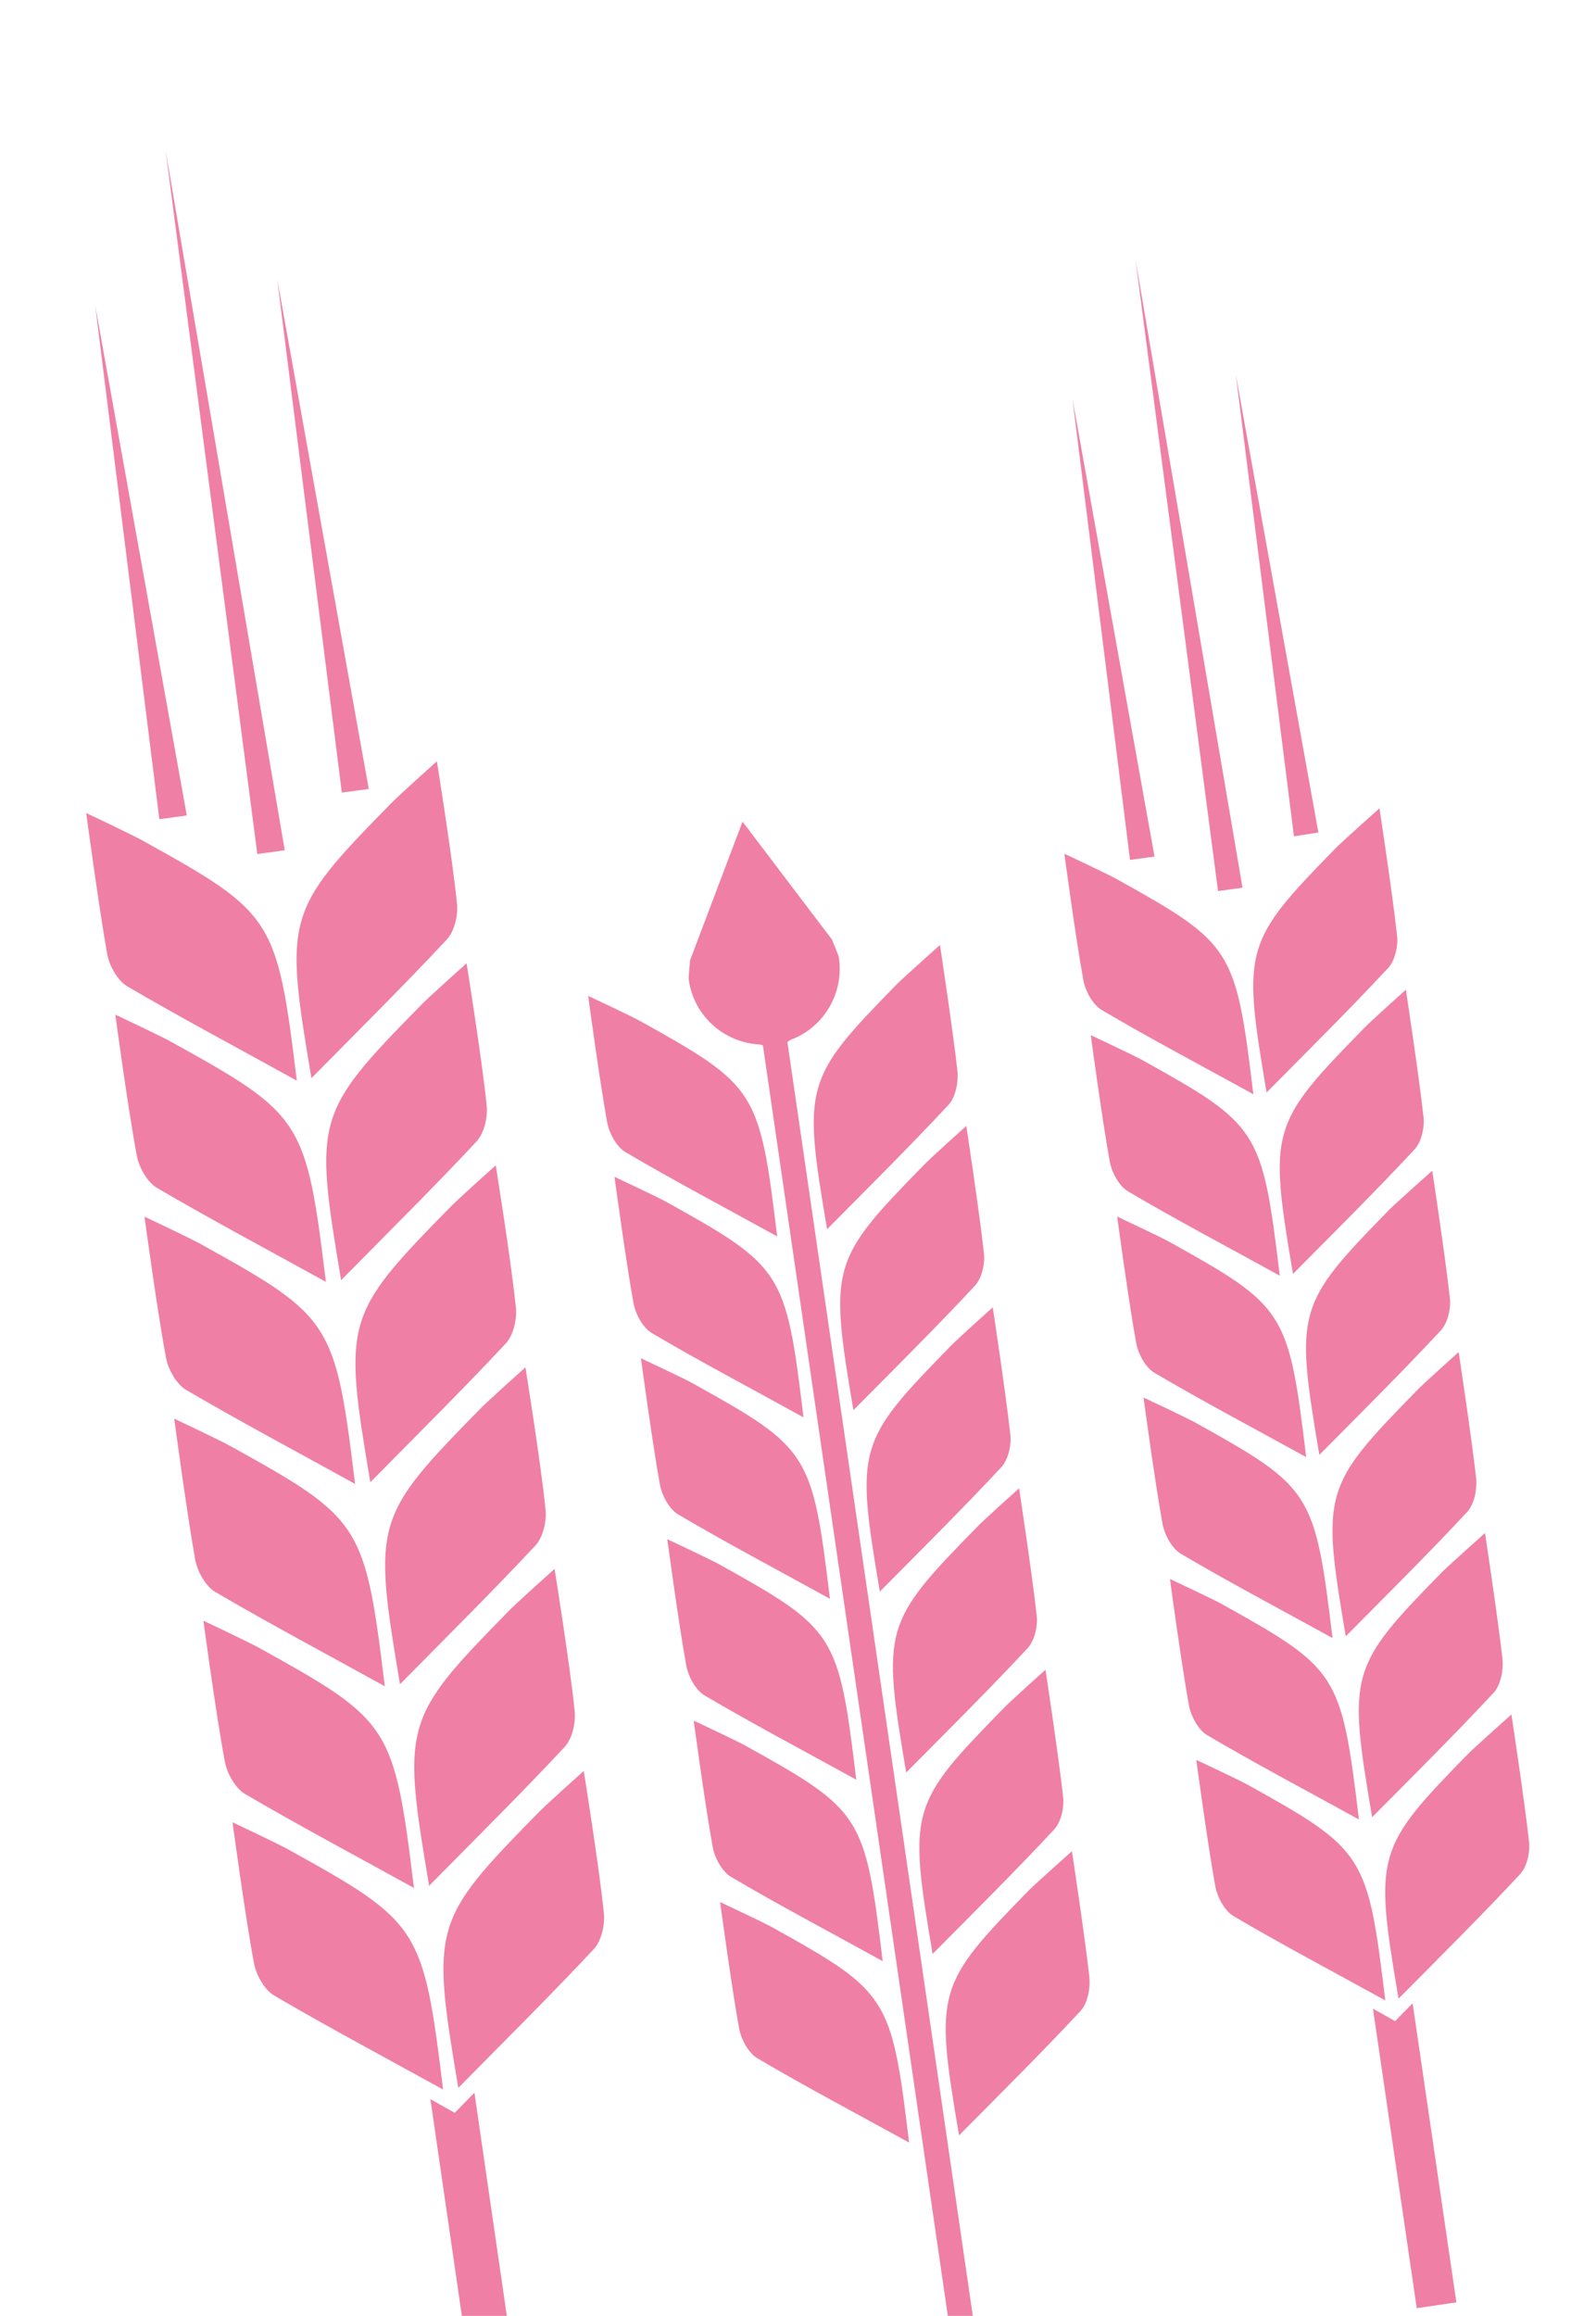 <svg width="151" height="219" viewBox="0 0 151 219" fill="none" xmlns="http://www.w3.org/2000/svg">
<g clip-path="url(#clip0_269_57864)">
<path d="M81.015 168.299C75.917 165.487 71.194 163.003 66.63 160.308C65.807 159.804 65.116 158.526 64.932 157.511C64.222 153.635 63.133 145.555 63.133 145.555C63.133 145.555 67.213 147.464 68.03 147.921C79.049 154.049 79.343 154.482 81.009 168.253" fill="#EF7FA5"/>
<path d="M78.522 151.189C73.424 148.377 68.7 145.892 64.137 143.197C63.314 142.693 62.623 141.415 62.439 140.4C61.728 136.524 60.64 128.444 60.64 128.444C60.64 128.444 64.72 130.353 65.537 130.811C76.555 136.939 76.85 137.372 78.516 151.142" fill="#EF7FA5"/>
<path d="M76.022 134.032C70.924 131.22 66.201 128.735 61.638 126.04C60.815 125.537 60.124 124.258 59.94 123.243C59.229 119.367 58.141 111.287 58.141 111.287C58.141 111.287 62.221 113.196 63.037 113.654C74.056 119.782 74.35 120.215 76.016 133.985" fill="#EF7FA5"/>
<path d="M73.529 116.921C68.431 114.109 63.708 111.625 59.145 108.93C58.322 108.426 57.63 107.148 57.447 106.132C56.736 102.257 55.648 94.177 55.648 94.177C55.648 94.177 59.727 96.086 60.544 96.543C71.563 102.671 71.857 103.104 73.523 116.875" fill="#EF7FA5"/>
<path d="M83.514 185.456C78.416 182.644 73.693 180.16 69.13 177.465C68.307 176.961 67.616 175.683 67.432 174.668C66.721 170.792 65.633 162.712 65.633 162.712C65.633 162.712 69.712 164.621 70.529 165.078C81.548 171.206 81.842 171.639 83.508 185.41" fill="#EF7FA5"/>
<path d="M86.014 202.613C80.916 199.801 76.192 197.317 71.629 194.622C70.806 194.118 70.115 192.84 69.931 191.825C69.22 187.949 68.132 179.869 68.132 179.869C68.132 179.869 72.212 181.778 73.028 182.235C84.047 188.363 84.342 188.796 86.007 202.567" fill="#EF7FA5"/>
<path d="M85.737 167.616C89.85 163.469 93.597 159.749 97.225 155.857C97.886 155.153 98.214 153.738 98.077 152.716C97.644 148.803 96.417 140.741 96.417 140.741C96.417 140.741 93.046 143.748 92.386 144.452C83.591 153.438 83.428 153.98 85.743 167.663" fill="#EF7FA5"/>
<path d="M83.243 150.506C87.357 146.358 91.103 142.639 94.732 138.746C95.392 138.042 95.721 136.627 95.583 135.605C95.151 131.692 93.924 123.631 93.924 123.631C93.924 123.631 90.553 126.638 89.893 127.341C81.098 136.327 80.935 136.869 83.25 150.552" fill="#EF7FA5"/>
<path d="M80.744 133.349C84.858 129.201 88.604 125.482 92.233 121.589C92.893 120.885 93.222 119.47 93.084 118.448C92.651 114.535 91.424 106.474 91.424 106.474C91.424 106.474 88.054 109.481 87.393 110.184C78.599 119.17 78.436 119.712 80.75 133.395" fill="#EF7FA5"/>
<path d="M78.251 116.238C82.365 112.091 86.111 108.371 89.74 104.478C90.4 103.775 90.682 102.366 90.591 101.338C90.158 97.425 88.931 89.363 88.931 89.363C88.931 89.363 85.561 92.37 84.894 93.027C76.099 102.013 75.936 102.555 78.251 116.238Z" fill="#EF7FA5"/>
<path d="M88.236 184.773C92.35 180.626 96.096 176.906 99.725 173.014C100.385 172.31 100.714 170.895 100.576 169.873C100.143 165.96 98.916 157.898 98.916 157.898C98.916 157.898 95.546 160.905 94.885 161.609C86.091 170.595 85.928 171.137 88.242 184.82" fill="#EF7FA5"/>
<path d="M90.736 201.93C94.849 197.783 98.596 194.063 102.224 190.171C102.884 189.467 103.167 188.058 103.075 187.03C102.643 183.117 101.416 175.055 101.416 175.055C101.416 175.055 98.045 178.062 97.379 178.719C88.584 187.705 88.421 188.247 90.736 201.93Z" fill="#EF7FA5"/>
<path d="M71.541 98.655C71.541 98.655 71.937 98.791 72.181 98.853L90.411 224.054L92.729 223.742L74.499 98.541C74.672 98.423 74.798 98.311 74.925 98.2L71.541 98.655Z" fill="#EF7FA5"/>
<path d="M70.235 77.744L65.292 90.797C65.292 90.797 65.134 92.426 65.159 92.612C65.69 96.559 69.36 99.28 73.294 98.703C77.234 98.172 79.948 94.497 79.37 90.556C79.345 90.371 78.787 89.027 78.715 88.848L70.282 77.738L70.235 77.744Z" fill="#EF7FA5"/>
<path d="M126.073 154.903C120.975 152.091 116.252 149.606 111.689 146.911C110.866 146.407 110.175 145.129 109.991 144.114C109.28 140.238 108.192 132.158 108.192 132.158C108.192 132.158 112.271 134.067 113.088 134.524C124.107 140.653 124.401 141.086 126.067 154.856" fill="#EF7FA5"/>
<path d="M123.58 137.792C118.482 134.98 113.759 132.496 109.196 129.801C108.373 129.297 107.681 128.019 107.497 127.003C106.787 123.128 105.698 115.047 105.698 115.047C105.698 115.047 109.778 116.956 110.595 117.414C121.614 123.542 121.908 123.975 123.574 137.746" fill="#EF7FA5"/>
<path d="M121.081 120.635C115.983 117.823 111.259 115.339 106.696 112.644C105.873 112.14 105.182 110.862 104.998 109.846C104.287 105.971 103.199 97.89 103.199 97.89C103.199 97.89 107.279 99.799 108.095 100.257C119.114 106.385 119.409 106.818 121.075 120.589" fill="#EF7FA5"/>
<path d="M118.581 103.478C113.483 100.666 108.76 98.182 104.197 95.487C103.374 94.983 102.683 93.705 102.499 92.689C101.788 88.814 100.7 80.733 100.7 80.733C100.7 80.733 104.779 82.642 105.596 83.1C116.615 89.228 116.909 89.661 118.575 103.432" fill="#EF7FA5"/>
<path d="M128.573 172.06C123.475 169.248 118.751 166.763 114.188 164.068C113.365 163.565 112.674 162.287 112.49 161.271C111.779 157.395 110.691 149.315 110.691 149.315C110.691 149.315 114.771 151.224 115.587 151.682C126.606 157.81 126.901 158.243 128.566 172.014" fill="#EF7FA5"/>
<path d="M131.066 189.17C125.968 186.358 121.244 183.874 116.681 181.179C115.858 180.675 115.167 179.397 114.983 178.382C114.272 174.506 113.184 166.426 113.184 166.426C113.184 166.426 117.264 168.335 118.081 168.792C129.1 174.92 129.394 175.353 131.06 189.124" fill="#EF7FA5"/>
<path d="M127.325 154.734C131.438 150.587 135.185 146.867 138.814 142.974C139.474 142.271 139.756 140.862 139.665 139.834C139.232 135.921 138.005 127.859 138.005 127.859C138.005 127.859 134.634 130.866 133.974 131.57C125.179 140.555 125.016 141.097 127.331 154.781" fill="#EF7FA5"/>
<path d="M124.825 137.577C128.939 133.43 132.685 129.71 136.314 125.818C136.975 125.114 137.303 123.699 137.165 122.677C136.733 118.764 135.506 110.702 135.506 110.702C135.506 110.702 132.135 113.709 131.468 114.366C122.674 123.352 122.511 123.894 124.825 137.577Z" fill="#EF7FA5"/>
<path d="M122.332 120.467C126.446 116.319 130.192 112.6 133.821 108.707C134.481 108.003 134.81 106.588 134.672 105.566C134.24 101.653 133.012 93.592 133.012 93.592C133.012 93.592 129.642 96.599 128.982 97.302C120.187 106.288 120.024 106.83 122.339 120.513" fill="#EF7FA5"/>
<path d="M119.833 103.31C123.946 99.162 127.693 95.443 131.322 91.55C131.982 90.846 132.31 89.431 132.173 88.409C131.74 84.496 130.513 76.435 130.513 76.435C130.513 76.435 127.143 79.442 126.476 80.099C117.681 89.085 117.518 89.626 119.833 103.31Z" fill="#EF7FA5"/>
<path d="M129.818 171.845C133.932 167.698 137.678 163.978 141.307 160.085C141.967 159.382 142.249 157.972 142.158 156.945C141.725 153.031 140.498 144.97 140.498 144.97C140.498 144.97 137.128 147.977 136.461 148.634C127.666 157.62 127.503 158.162 129.818 171.845Z" fill="#EF7FA5"/>
<path d="M132.317 189.002C136.431 184.855 140.177 181.135 143.806 177.242C144.466 176.539 144.795 175.123 144.657 174.102C144.225 170.188 142.997 162.127 142.997 162.127C142.997 162.127 139.627 165.134 138.96 165.791C130.166 174.777 130.003 175.319 132.317 189.002Z" fill="#EF7FA5"/>
<path d="M131.99 191.126L129.896 189.943L134.041 218.272L137.79 217.72L133.65 189.437L131.99 191.126Z" fill="#EF7FA5"/>
<path d="M115.238 84.26L117.556 83.948L107.433 24.556L115.238 84.26Z" fill="#EF7FA5"/>
<path d="M122.422 79.084L124.734 78.726L116.921 35.429L122.422 79.084Z" fill="#EF7FA5"/>
<path d="M106.913 81.315L109.231 81.003L101.464 37.7L106.913 81.315Z" fill="#EF7FA5"/>
<path d="M36.407 159.461C30.697 156.306 25.512 153.553 20.389 150.555C19.467 150.017 18.665 148.612 18.462 147.457C17.695 143.164 16.482 134.155 16.482 134.155C16.482 134.155 21.016 136.286 21.938 136.824C34.228 143.632 34.535 144.158 36.413 159.508" fill="#EF7FA5"/>
<path d="M33.645 140.354C27.935 137.199 22.75 134.445 17.627 131.447C16.705 130.91 15.902 129.505 15.7 128.35C14.886 124.063 13.673 115.054 13.673 115.054C13.673 115.054 18.208 117.185 19.13 117.723C31.42 124.531 31.727 125.057 33.605 140.406" fill="#EF7FA5"/>
<path d="M30.883 121.246C25.172 118.091 19.988 115.338 14.865 112.34C13.943 111.802 13.14 110.397 12.938 109.243C12.124 104.955 10.911 95.946 10.911 95.946C10.911 95.946 15.445 98.078 16.367 98.616C28.658 105.424 28.965 105.95 30.843 121.299" fill="#EF7FA5"/>
<path d="M28.081 102.192C22.37 99.036 17.186 96.283 12.063 93.285C11.141 92.748 10.338 91.343 10.136 90.188C9.369 85.894 8.155 76.885 8.155 76.885C8.155 76.885 12.69 79.017 13.612 79.555C25.902 86.362 26.209 86.889 28.087 102.238" fill="#EF7FA5"/>
<path d="M39.216 178.562C33.505 175.407 28.321 172.654 23.198 169.656C22.276 169.118 21.473 167.713 21.27 166.559C20.457 162.271 19.244 153.262 19.244 153.262C19.244 153.262 23.778 155.394 24.7 155.932C36.99 162.739 37.297 163.266 39.175 178.615" fill="#EF7FA5"/>
<path d="M41.971 197.623C36.261 194.468 31.076 191.715 25.953 188.717C25.032 188.179 24.229 186.774 24.026 185.62C23.213 181.332 21.999 172.323 21.999 172.323C21.999 172.323 26.534 174.455 27.456 174.993C39.746 181.801 40.053 182.327 41.931 197.676" fill="#EF7FA5"/>
<path d="M37.844 159.267C42.411 154.634 46.617 150.474 50.66 146.147C51.4 145.338 51.756 143.777 51.6 142.616C51.157 138.279 49.712 129.301 49.712 129.301C49.712 129.301 45.962 132.643 45.262 133.399C35.427 143.423 35.27 144.012 37.844 159.267Z" fill="#EF7FA5"/>
<path d="M35.036 140.166C39.603 135.533 43.809 131.373 47.851 127.046C48.592 126.237 48.948 124.676 48.792 123.515C48.349 119.178 46.904 110.2 46.904 110.2C46.904 110.2 43.154 113.542 42.453 114.298C32.619 124.322 32.462 124.911 35.036 140.166Z" fill="#EF7FA5"/>
<path d="M32.274 121.059C36.841 116.425 41.047 112.265 45.089 107.939C45.83 107.13 46.186 105.569 46.029 104.408C45.587 100.07 44.142 91.093 44.142 91.093C44.142 91.093 40.392 94.434 39.691 95.191C29.857 105.215 29.7 105.803 32.274 121.059Z" fill="#EF7FA5"/>
<path d="M29.465 101.958C34.032 97.324 38.239 93.164 42.281 88.838C43.021 88.028 43.377 86.468 43.221 85.307C42.779 80.969 41.334 71.992 41.334 71.992C41.334 71.992 37.583 75.333 36.883 76.09C27.048 86.114 26.892 86.702 29.465 101.958Z" fill="#EF7FA5"/>
<path d="M40.6 178.329C45.167 173.695 49.373 169.535 53.416 165.208C54.156 164.399 54.512 162.838 54.356 161.677C53.913 157.34 52.468 148.362 52.468 148.362C52.468 148.362 48.718 151.704 48.018 152.46C38.183 162.484 38.026 163.073 40.6 178.329Z" fill="#EF7FA5"/>
<path d="M43.362 197.436C47.929 192.802 52.135 188.642 56.178 184.315C56.918 183.507 57.274 181.946 57.118 180.785C56.675 176.447 55.23 167.47 55.23 167.47C55.23 167.47 51.48 170.811 50.78 171.568C40.945 181.592 40.788 182.18 43.362 197.436Z" fill="#EF7FA5"/>
<path d="M43.02 199.799L40.721 198.501L45.298 230.035L49.464 229.427L44.886 197.893L43.02 199.799Z" fill="#EF7FA5"/>
<path d="M24.345 80.757L26.94 80.407L15.667 14.22L24.345 80.757Z" fill="#EF7FA5"/>
<path d="M32.341 74.952L34.89 74.609L26.223 26.368L32.341 74.952Z" fill="#EF7FA5"/>
<path d="M15.076 77.466L17.672 77.116L9.005 28.876L15.076 77.466Z" fill="#EF7FA5"/>
</g>
<defs>
<clipPath id="clip0_269_57864">
<rect width="122.352" height="218.026" fill="white" transform="translate(0 16.33) rotate(-7.67)"/>
</clipPath>
</defs>
</svg>
